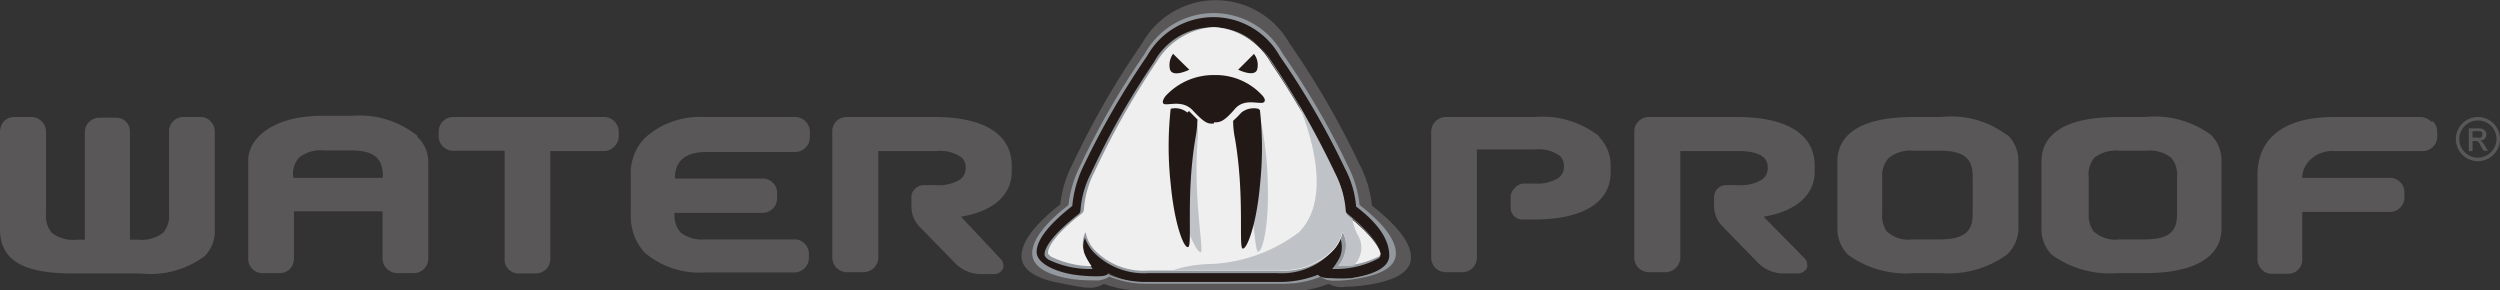 <svg xmlns="http://www.w3.org/2000/svg" viewBox="0 0 79.27 9.21"><rect x="0" y="0" width="79.27" height="9.21" fill="#333333" stroke="none"/><defs><style>.cls-1{fill:#595757;}.cls-2{fill:#221815;}.cls-3{fill:#92989d;}.cls-4{fill:#efefef;}.cls-5{fill:#bfc3c8;}</style></defs><title>logo_gray_wp</title><g id="レイヤー_2" data-name="レイヤー 2"><g id="レイヤー_1-2" data-name="レイヤー 1"><path class="cls-1" d="M78.57,5a.59.59,0,1,1,.59-.59.6.6,0,0,1-.59.59m0-1.29a.7.7,0,1,0,0,1.4.7.7,0,1,0,0-1.4m0,.65h-.17V4.16h.18c.08,0,.13,0,.13.1s-.06.11-.14.11m.06.09h0a.2.2,0,0,0,.21-.2c0-.08-.06-.19-.24-.19h-.32v.72h.12V4.47h.07c.09,0,.12,0,.21.19l.07.12h.14l-.09-.14c-.06-.1-.1-.16-.17-.18M68.07,7.59H67.2a1,1,0,0,1-.82-.26.89.89,0,0,1-.15-.58V5.62A.81.81,0,0,1,66.41,5a1.09,1.09,0,0,1,.78-.22h.87a1.07,1.07,0,0,1,.78.22.81.81,0,0,1,.19.61V6.75c0,.42-.07.84-1,.84m2.08-3.31a3,3,0,0,0-2.09-.57h-.87c-2,0-2.42.77-2.42,1.41V7.25a1.15,1.15,0,0,0,.33.83,3.15,3.15,0,0,0,2.09.58h.87c1.56,0,2.42-.51,2.42-1.42V5.12a1.15,1.15,0,0,0-.33-.84m-8.6,3.31h-.87a1,1,0,0,1-.82-.26.9.9,0,0,1-.14-.58V5.62A.81.81,0,0,1,59.9,5a1.09,1.09,0,0,1,.78-.22h.87c.89,0,1,.41,1,.83V6.75c0,.42-.08.83-1,.84m2.08-3.31a2.91,2.91,0,0,0-2.08-.57h-.87c-2,0-2.42.77-2.42,1.41V7.25a1.16,1.16,0,0,0,.34.83,3.13,3.13,0,0,0,2.09.58h.86a3.14,3.14,0,0,0,2.09-.59A1.15,1.15,0,0,0,64,7.24V5.12a1.16,1.16,0,0,0-.34-.84M12.11,5.64H9.3v0h0A.78.78,0,0,1,9.48,5a1.08,1.08,0,0,1,.78-.23h.88c.89,0,1,.41,1,.84v0m1.1-1.3a2.93,2.93,0,0,0-2.06-.64h-.94c-1.63,0-2.37.74-2.37,1.42V8.21a.45.45,0,0,0,.46.45h.53a.44.44,0,0,0,.33-.13.48.48,0,0,0,.13-.32V6.7h2.81V8.2a.47.47,0,0,0,.46.46h.53a.46.46,0,0,0,.46-.46V5.11a1.06,1.06,0,0,0-.35-.77m16.42-.63h-2.8a.49.49,0,0,0-.33.13.46.46,0,0,0-.13.33v4a.47.47,0,0,0,.14.33.46.46,0,0,0,.32.13h.54a.47.47,0,0,0,.46-.46V4.79h1.83a1.19,1.19,0,0,1,.82.21.43.43,0,0,1,.12.33.44.44,0,0,1-.19.37,1.28,1.28,0,0,1-.74.17h-.4A.39.39,0,0,0,29,6a.35.35,0,0,0-.1.26v.33a.91.91,0,0,0,.23.57l1.2,1.23a1.16,1.16,0,0,0,.72.3h.46a.31.31,0,0,0,.3-.19.18.18,0,0,0,0-.1.27.27,0,0,0-.08-.19L30.47,6.87c1-.16,1.61-.67,1.61-1.43V5.25c0-1-.89-1.54-2.45-1.54M57.54,5.44V5.25c0-1-.9-1.54-2.45-1.54H52.28a.46.46,0,0,0-.46.46v4a.47.47,0,0,0,.14.33.48.48,0,0,0,.32.13h.54a.48.48,0,0,0,.46-.46V4.79h1.84c.93,0,.93.39.93.54a.42.42,0,0,1-.19.37,1.28,1.28,0,0,1-.74.17h-.4a.38.38,0,0,0-.37.37v.33a.93.93,0,0,0,.23.57l1.2,1.23a1.16,1.16,0,0,0,.72.3H57a.33.33,0,0,0,.3-.18.22.22,0,0,0,0-.11.24.24,0,0,0-.08-.19L55.92,6.87c1-.16,1.62-.67,1.62-1.43M50.72,4.33a2.92,2.92,0,0,0-2.07-.62H45.84a.47.47,0,0,0-.46.46v4a.46.46,0,0,0,.46.46h.53a.46.46,0,0,0,.46-.46s0-3.31,0-3.43h1.83a1.16,1.16,0,0,1,.81.21.45.45,0,0,1,.12.33.42.42,0,0,1-.19.37,1.28,1.28,0,0,1-.74.17H48.3A.39.39,0,0,0,48,6a.35.35,0,0,0-.1.26v.33a.37.37,0,0,0,.37.37h.36c1.57,0,2.44-.54,2.44-1.5V5.25a1.26,1.26,0,0,0-.38-.92m26.39-.48a.47.47,0,0,0-.33-.14H74c-1.56,0-2.42.66-2.42,1.84V8.22a.45.45,0,0,0,.14.33.42.42,0,0,0,.32.13h.53A.44.44,0,0,0,73,8.22V6.72h2.78a.46.46,0,0,0,.46-.46V6.1a.44.44,0,0,0-.13-.32.45.45,0,0,0-.33-.14H73v0a.79.79,0,0,1,.24-.56A1,1,0,0,1,74,4.79h2.82a.45.45,0,0,0,.33-.14.44.44,0,0,0,.13-.32V4.17a.48.48,0,0,0-.13-.32m-58-.14H14.37a.46.46,0,0,0-.46.46v.15a.46.46,0,0,0,.46.46H16c0,.12,0,3.43,0,3.43a.44.44,0,0,0,.46.46H17a.46.46,0,0,0,.45-.46V4.79h1.71a.48.48,0,0,0,.46-.46V4.17a.47.47,0,0,0-.46-.46M6.67,3.84a.42.42,0,0,0-.32-.13H5.82a.45.45,0,0,0-.46.46v2.6a.81.81,0,0,1-.18.6,1.08,1.08,0,0,1-.78.23H4.12V4.19A.45.45,0,0,0,4,3.86a.46.46,0,0,0-.32-.13H3.15a.47.47,0,0,0-.33.14.46.46,0,0,0-.13.32s0,3.29,0,3.41H2.43a1.1,1.1,0,0,1-.79-.22.84.84,0,0,1-.18-.61V4.17A.47.47,0,0,0,1,3.71H.46a.46.46,0,0,0-.33.13A.51.51,0,0,0,0,4.18V7.27c0,1,.77,1.41,2.34,1.4h2.1a2.88,2.88,0,0,0,2.05-.55,1.12,1.12,0,0,0,.32-.87V4.17a.45.45,0,0,0-.14-.33M25.51,7.72a.44.44,0,0,0-.32-.13H22.37a1.1,1.1,0,0,1-.79-.22.82.82,0,0,1-.19-.62v0h2.79a.46.46,0,0,0,.46-.46V6.12a.42.42,0,0,0-.13-.32.45.45,0,0,0-.33-.14H21.4v0q0-.84,1-.84h2.82a.47.47,0,0,0,.46-.46V4.17a.47.47,0,0,0-.46-.46H22.35a2.61,2.61,0,0,0-1.91.67A1.61,1.61,0,0,0,20,5.56V6.81A1.71,1.71,0,0,0,20.43,8a2.67,2.67,0,0,0,1.91.64h2.85a.47.47,0,0,0,.46-.46V8.05a.47.47,0,0,0-.14-.33"/><path class="cls-1" d="M21.34,5.9h2.84a.28.28,0,0,1,.17.07.23.23,0,0,1,.06.16v.14a.23.23,0,0,1-.24.23h-3v.25c0,.5.14,1.07,1.21,1.07h2.82a.2.2,0,0,1,.16.07.24.24,0,0,1,.07.16V8.2a.23.23,0,0,1-.23.23H22.34c-1.33,0-2.16-.62-2.16-1.63V5.56c0-.77.68-1.61,2.18-1.61h2.83a.23.23,0,0,1,.23.23v.15a.23.23,0,0,1-.23.23H22.36c-.77,0-1.19.38-1.19,1.06V5.9Z"/><path class="cls-1" d="M6.59,7.26c0,.51-.22,1.18-2.15,1.19H2.33C.45,8.45.23,7.78.23,7.27V4.18A.23.23,0,0,1,.46,4H1a.23.23,0,0,1,.24.23V6.77c0,.5.14,1.07,1.2,1.06h.49V4.19A.23.23,0,0,1,3.15,4h.51a.23.23,0,0,1,.23.23V7.83h.5c1,0,1.19-.57,1.19-1.07V4.17a.23.23,0,0,1,.24-.23h.53a.23.23,0,0,1,.23.23Z"/><path class="cls-1" d="M16.06,4.57H14.37a.23.23,0,0,1-.23-.23V4.19A.23.23,0,0,1,14.37,4h4.77a.23.23,0,0,1,.23.23v.15a.24.24,0,0,1-.23.23H17.2V8.22a.24.24,0,0,1-.24.24h-.51a.24.24,0,0,1-.24-.24V4.57Z"/><path class="cls-1" d="M72.93,5.88h2.85a.24.24,0,0,1,.17.07.26.26,0,0,1,.07.17v.15a.23.23,0,0,1-.24.23h-3V8.23a.24.24,0,0,1-.24.23H72a.23.23,0,0,1-.23-.23V5.57C71.77,4.23,73,4,74,4h2.82a.23.23,0,0,1,.23.23v.15a.23.23,0,0,1-.23.23H74a1.08,1.08,0,0,0-1.2,1v.26Z"/><path class="cls-1" d="M48.68,6.1a1.5,1.5,0,0,0,.88-.21.67.67,0,0,0,.28-.56c0-.51-.39-.77-1.16-.77H46.62V8.22a.24.24,0,0,1-.24.23h-.53a.23.23,0,0,1-.23-.24v-4A.23.23,0,0,1,45.84,4h2.81c1.41,0,2.22.47,2.22,1.3v.19c0,1.11-1.38,1.27-2.21,1.28H48.3a.15.15,0,0,1-.15-.15V6.24a.15.15,0,0,1,.15-.14Z"/><path class="cls-1" d="M54.75,7a.73.73,0,0,1-.18-.42V6.24a.15.15,0,0,1,.15-.14h.4A1.47,1.47,0,0,0,56,5.89a.65.65,0,0,0,.28-.56c0-.51-.39-.77-1.16-.77H53.05V8.22a.23.23,0,0,1-.23.24h-.54a.24.24,0,0,1-.23-.24v-4A.24.24,0,0,1,52.28,4h2.81c1.41,0,2.22.47,2.22,1.3v.19c0,.86-.84,1.14-1.54,1.23l-.32,0,.23.23L57,8.35a.06.06,0,0,1,0,.05.14.14,0,0,1-.1,0H56.5A.94.94,0,0,1,56,8.22Z"/><path class="cls-1" d="M29.3,7a.73.73,0,0,1-.18-.42V6.25a.15.15,0,0,1,.15-.15h.4a1.47,1.47,0,0,0,.87-.21.65.65,0,0,0,.28-.56c0-.51-.39-.77-1.16-.77H27.6V8.22a.24.24,0,0,1-.23.24h-.54a.23.23,0,0,1-.23-.24v-4A.23.23,0,0,1,26.83,4h2.81c1.41,0,2.22.47,2.22,1.3v.19c0,.86-.84,1.14-1.54,1.23l-.33,0,.24.23,1.36,1.4s0,0,0,.05a.1.1,0,0,1-.09,0h-.46a.94.94,0,0,1-.55-.23Z"/><path class="cls-1" d="M12.33,5.71v.16H9.07V5.61c0-.49.13-1.06,1.19-1.06h.88c1,0,1.19.56,1.19,1.06ZM11.15,3.93h-.94c-1.47,0-2.14.62-2.14,1.19V8.21a.23.23,0,0,0,.24.23h.53a.23.23,0,0,0,.23-.23V6.48h3.26V8.2a.23.23,0,0,0,.23.23h.53a.23.23,0,0,0,.23-.23V5.11c0-.57-.68-1.18-2.18-1.18"/><path class="cls-1" d="M62.74,6.75c0,.5-.13,1.07-1.19,1.07h-.87a1.17,1.17,0,0,1-1-.35,1,1,0,0,1-.2-.71V5.63c0-.5.13-1.06,1.19-1.07h.87c1.06,0,1.19.57,1.19,1.06ZM61.55,4h-.87c-1.46,0-2.19.4-2.19,1.19V7.25c0,1,1.38,1.19,2.19,1.19h.87c.82,0,2.2-.15,2.19-1.18V5.13c0-.79-.74-1.19-2.19-1.18"/><path class="cls-1" d="M69.26,6.75c0,.5-.14,1.07-1.19,1.07H67.2a1.2,1.2,0,0,1-1-.35,1.1,1.1,0,0,1-.2-.71V5.63c0-.5.13-1.07,1.19-1.07h.87c1.06,0,1.19.57,1.2,1.06ZM68.06,4h-.87C65.74,4,65,4.35,65,5.14V7.25c0,1,1.38,1.19,2.2,1.19h.87c.82,0,2.19-.15,2.19-1.18V5.13c0-.79-.73-1.19-2.19-1.18"/><path class="cls-1" d="M44.16,8.27a3,3,0,0,1-1.37.32,1.71,1.71,0,0,0,.2-.33v0a1,1,0,0,0,0-.82,1.28,1.28,0,0,1-.32.61,2.29,2.29,0,0,1-1.82.7H36.33A2.29,2.29,0,0,1,34.51,8h0a1.24,1.24,0,0,1-.32-.61,1,1,0,0,0,0,.82,0,0,0,0,0,0,0,3.29,3.29,0,0,0,.2.34A3.11,3.11,0,0,1,33,8.29s-.11-.08-.11-.13c0-.28.44-.78,1.14-1.32a.21.21,0,0,0,.08-.16,3.1,3.1,0,0,1,.35-1.24,25.65,25.65,0,0,1,2.18-3.79,2.2,2.2,0,0,1,3.88,0,26.33,26.33,0,0,1,2.19,3.77A3.1,3.1,0,0,1,43,6.66a.17.17,0,0,0,.09.16c.7.54,1.13,1,1.14,1.33a.32.32,0,0,1-.11.12m-.7-1.73a3.56,3.56,0,0,0-.38-1.31A27.75,27.75,0,0,0,40.86,1.4a2.63,2.63,0,0,0-4.6,0,27.73,27.73,0,0,0-2.21,3.83,3.89,3.89,0,0,0-.38,1.31c-.81.64-1.23,1.18-1.23,1.61s.72.73,1.32.82A3.88,3.88,0,0,0,34.5,9c.23,0,.41,0,.49-.14a3.34,3.34,0,0,0,1.34.26h4.48a3.3,3.3,0,0,0,1.34-.26c.08.11.26.14.49.14A4.91,4.91,0,0,0,43.38,9c.6-.09,1.32-.31,1.32-.82s-.42-1-1.24-1.61"/><path class="cls-1" d="M34.53,8h0l0,0a2.24,2.24,0,0,0,1.78.67h4.48A2.26,2.26,0,0,0,42.59,8a1.18,1.18,0,0,0,.3-.59l0-.14.07.12a1,1,0,0,1,.06.86v0a1.71,1.71,0,0,1-.14.26,2.78,2.78,0,0,0,1.23-.3c.07-.05.08-.08.08-.08,0-.26-.44-.77-1.12-1.28a.26.26,0,0,1-.1-.2,3.06,3.06,0,0,0-.35-1.23,27.76,27.76,0,0,0-2.18-3.76,2.15,2.15,0,0,0-3.8,0,27.57,27.57,0,0,0-2.17,3.78,3,3,0,0,0-.34,1.22.31.31,0,0,1-.11.2c-.68.52-1.11,1-1.11,1.28,0,0,0,0,.08.08a2.77,2.77,0,0,0,1.23.31,2.15,2.15,0,0,1-.14-.26s0,0,0,0a1,1,0,0,1,0-.85l.08-.12,0,.13a1.22,1.22,0,0,0,.29.57m1.8.8a2.36,2.36,0,0,1-1.85-.7h0a1.24,1.24,0,0,1-.29-.49.87.87,0,0,0,0,.64v0a1.69,1.69,0,0,0,.19.32l.07.09h-.11a3.17,3.17,0,0,1-1.41-.33c-.08-.06-.12-.11-.12-.17,0-.3.43-.81,1.16-1.37A.16.16,0,0,0,34,6.67a3.24,3.24,0,0,1,.35-1.26,27.73,27.73,0,0,1,2.18-3.79,2.26,2.26,0,0,1,4,0A26.86,26.86,0,0,1,42.74,5.4a3.24,3.24,0,0,1,.35,1.26.19.19,0,0,0,.07.12c.72.56,1.16,1.07,1.16,1.37,0,0,0,.11-.13.16a3.25,3.25,0,0,1-1.4.34h-.11l.07-.09a1.69,1.69,0,0,0,.19-.33h0a.9.9,0,0,0,0-.65,1.47,1.47,0,0,1-.29.49,2.37,2.37,0,0,1-1.86.71ZM35,8.84l0,0a3.36,3.36,0,0,0,1.31.25v0h4.48a3.45,3.45,0,0,0,1.32-.25l0,0,0,0c.06.08.2.11.45.12h0a4.39,4.39,0,0,0,.69-.06c.58-.09,1.26-.3,1.26-.77s-.4-.94-1.21-1.57l0,0v0A3.66,3.66,0,0,0,43,5.25a26.26,26.26,0,0,0-2.22-3.82A2.75,2.75,0,0,0,38.56.1,2.8,2.8,0,0,0,36.3,1.44a27.15,27.15,0,0,0-2.2,3.82,3.78,3.78,0,0,0-.38,1.3v0h0c-.8.63-1.21,1.16-1.21,1.57s.7.68,1.27.77a4.27,4.27,0,0,0,.68.06h.06A.61.61,0,0,0,35,8.87Zm1.35.37A3.41,3.41,0,0,1,35,9a.81.81,0,0,1-.51.12h-.06A6,6,0,0,1,33.75,9c-.89-.14-1.36-.44-1.36-.88s.41-1,1.23-1.64A3.59,3.59,0,0,1,34,5.22a26.48,26.48,0,0,1,2.21-3.84,2.68,2.68,0,0,1,4.68,0,26.5,26.5,0,0,1,2.22,3.84,3.48,3.48,0,0,1,.39,1.3c.82.64,1.24,1.19,1.24,1.64s-.47.73-1.36.87a4.41,4.41,0,0,1-.7.06h0A.81.81,0,0,1,42.13,9a3.45,3.45,0,0,1-1.32.24Z"/><path class="cls-1" d="M44.16,8.27a3,3,0,0,1-1.37.32,1.51,1.51,0,0,0,.2-.34v0a1,1,0,0,0,0-.82,1.28,1.28,0,0,1-.32.61h0a2.29,2.29,0,0,1-1.82.7H36.33A2.28,2.28,0,0,1,34.51,8h0a1.24,1.24,0,0,1-.32-.61,1,1,0,0,0,0,.82,0,0,0,0,0,0,0,2.12,2.12,0,0,0,.2.34A3.19,3.19,0,0,1,33,8.29s-.1-.08-.1-.13c0-.28.44-.78,1.14-1.32a.21.21,0,0,0,.08-.16,3.1,3.1,0,0,1,.35-1.24,26.55,26.55,0,0,1,2.17-3.79,2.39,2.39,0,0,1,2-1.16A2.35,2.35,0,0,1,40.5,1.65a26.33,26.33,0,0,1,2.19,3.77A3.1,3.1,0,0,1,43,6.66a.17.17,0,0,0,.09.16c.7.54,1.13,1,1.14,1.33a.32.32,0,0,1-.11.12"/><path class="cls-1" d="M40.08,3.3h0a.62.62,0,0,0-.55.19c-.1.14-.18.24-.25.32a3.62,3.62,0,0,0,.13.59c.56,1.89.55,3.64.69,3.67s.38-.85.34-2.24a12,12,0,0,0-.32-2.53"/><path class="cls-1" d="M37.71,3.53a.65.65,0,0,0-.58-.08h0A11.91,11.91,0,0,0,37.31,6c.26,1.38.67,2.18.8,2.13s-.24-1.78-.1-3.74a3.2,3.2,0,0,0,0-.61,3.78,3.78,0,0,1-.31-.25"/><path class="cls-1" d="M43,8.25a1.51,1.51,0,0,1-.2.34,3.25,3.25,0,0,0,.51-.05.85.85,0,0,0,.14-1.08,1.76,1.76,0,0,1-.17-.52l-.14-.12A.17.17,0,0,1,43,6.66a3.1,3.1,0,0,0-.35-1.24c-.47-.93-.84-1.63-1.25-2.32.64,1.55,1,3.39,0,4.35a5.17,5.17,0,0,1-3,1.07,5.23,5.23,0,0,0-1.27.2h3.59A2.29,2.29,0,0,0,42.63,8,1.28,1.28,0,0,0,43,7.41a1,1,0,0,1,0,.82v0"/><path class="cls-1" d="M38.56,3.71c.19,0,.33,0,.72-.45s1.1,0,1-.34a.36.36,0,0,0-.13-.19,2.21,2.21,0,0,0-1.59-.67A2.25,2.25,0,0,0,37,2.73a.56.56,0,0,0-.14.2c-.09.33.57-.14,1,.33s.53.45.72.45"/><path class="cls-1" d="M40.07,3.25h0a.65.65,0,0,0-.57.13l-.29.29a3.42,3.42,0,0,0,.07.6c.33,1.94.12,3.68.26,3.73s.47-.8.59-2.19a12.48,12.48,0,0,0,0-2.56"/><path class="cls-1" d="M37.67,3.39a.64.64,0,0,0-.58-.13h0a12.63,12.63,0,0,0,0,2.55c.13,1.39.46,2.23.6,2.19s-.08-1.79.25-3.73a3.21,3.21,0,0,0,.06-.6c-.08-.07-.17-.17-.28-.28"/><path class="cls-1" d="M37.18,1.39l.55.54s-.55.27-.65,0a.64.64,0,0,1,.1-.54"/><path class="cls-1" d="M39.93,1.39l-.54.54s.54.27.64,0a.64.64,0,0,0-.1-.54"/><path class="cls-2" d="M43.72,8.13a2.78,2.78,0,0,1-1.28.3,1.65,1.65,0,0,0,.18-.31,0,0,0,0,0,0,0,.87.87,0,0,0-.05-.76,1.15,1.15,0,0,1-.29.57,2.17,2.17,0,0,1-1.71.65H36.41a2.16,2.16,0,0,1-1.7-.65h0a1.15,1.15,0,0,1-.29-.57.87.87,0,0,0,0,.76,0,0,0,0,0,0,0,2.23,2.23,0,0,0,.19.32,3.06,3.06,0,0,1-1.29-.3s-.09-.07-.09-.12c0-.26.4-.73,1.06-1.24a.2.2,0,0,0,.08-.14,3,3,0,0,1,.32-1.16,25.7,25.7,0,0,1,2-3.54A2.07,2.07,0,0,1,40.3,2a25.45,25.45,0,0,1,2,3.52,2.92,2.92,0,0,1,.33,1.16.18.18,0,0,0,.08.15c.65.5,1.06,1,1.06,1.24,0,0-.06.09-.09.11m-.66-1.62a3.2,3.2,0,0,0-.36-1.22,25.18,25.18,0,0,0-2.07-3.57,2.45,2.45,0,0,0-4.29,0A25.16,25.16,0,0,0,34.28,5.3a3.59,3.59,0,0,0-.36,1.23c-.76.59-1.15,1.1-1.15,1.5s.67.68,1.23.77a3.44,3.44,0,0,0,.7,0,.59.59,0,0,0,.46-.13A3,3,0,0,0,36.41,9h4.17a3,3,0,0,0,1.25-.24.62.62,0,0,0,.47.13A5.89,5.89,0,0,0,43,8.79c.56-.09,1.23-.3,1.23-.77s-.39-.91-1.16-1.51"/><path class="cls-3" d="M34.73,7.86h0v0a2.11,2.11,0,0,0,1.66.63h4.18a2.12,2.12,0,0,0,1.67-.63,1.12,1.12,0,0,0,.28-.55l0-.13.07.11a1,1,0,0,1,.06.81v0a1.66,1.66,0,0,1-.14.25,2.77,2.77,0,0,0,1.16-.29c.06,0,.07-.07.07-.08,0-.24-.41-.71-1-1.19a.25.25,0,0,1-.1-.18,3,3,0,0,0-.32-1.15,26.36,26.36,0,0,0-2-3.51A2.17,2.17,0,0,0,38.49.91,2.22,2.22,0,0,0,36.71,2a25.12,25.12,0,0,0-2,3.53,2.93,2.93,0,0,0-.32,1.14.25.25,0,0,1-.1.18c-.63.49-1,1-1,1.2,0,0,0,0,.07.08a2.78,2.78,0,0,0,1.16.28.92.92,0,0,1-.13-.24s0,0,0,0a1,1,0,0,1,0-.8l.07-.12,0,.13a1.25,1.25,0,0,0,.28.53m1.68.75A2.23,2.23,0,0,1,34.68,8h0a1.34,1.34,0,0,1-.28-.46.88.88,0,0,0,0,.6v0a2.32,2.32,0,0,0,.19.31l.06.08h-.1a3,3,0,0,1-1.31-.3c-.08-.06-.12-.11-.12-.16,0-.28.4-.75,1.08-1.28a.17.17,0,0,0,.06-.11,3,3,0,0,1,.33-1.18,25.14,25.14,0,0,1,2-3.53,2.11,2.11,0,0,1,3.71,0,25,25,0,0,1,2,3.53,3.13,3.13,0,0,1,.33,1.18.13.13,0,0,0,.06.11c.68.52,1.08,1,1.08,1.28,0,.05,0,.1-.11.15a2.9,2.9,0,0,1-1.31.31h-.11l.07-.09a2.15,2.15,0,0,0,.18-.3v0a.85.85,0,0,0,0-.61,1.13,1.13,0,0,1-.27.46,2.18,2.18,0,0,1-1.74.67Zm-1.27.05,0,0a3.14,3.14,0,0,0,1.23.23v0h4.18a3.25,3.25,0,0,0,1.23-.23l0,0,0,0c.06.08.19.11.43.11h0a5,5,0,0,0,.64,0c.54-.09,1.19-.28,1.19-.72S43.78,7.14,43,6.55h0v0a3.12,3.12,0,0,0-.35-1.2,25.18,25.18,0,0,0-2.07-3.57,2.41,2.41,0,0,0-4.21,0,25.86,25.86,0,0,0-2.06,3.58A3.64,3.64,0,0,0,34,6.53v0l0,0c-.75.59-1.13,1.08-1.13,1.46s.65.64,1.19.72a5,5,0,0,0,.64.05h.05c.16,0,.35,0,.42-.11ZM36.41,9a3.22,3.22,0,0,1-1.24-.23.71.71,0,0,1-.47.12h-.05A5,5,0,0,1,34,8.85c-.83-.13-1.27-.41-1.27-.82s.38-.93,1.15-1.53a3.61,3.61,0,0,1,.36-1.22A24.89,24.89,0,0,1,36.3,1.7a2.5,2.5,0,0,1,4.37,0,25.91,25.91,0,0,1,2.08,3.58,3.48,3.48,0,0,1,.36,1.22c.77.6,1.15,1.11,1.15,1.53s-.43.68-1.26.81a4,4,0,0,1-.66.06h0a.72.72,0,0,1-.48-.12A3.21,3.21,0,0,1,40.59,9Z"/><path class="cls-4" d="M43.72,8.13a2.78,2.78,0,0,1-1.28.3,1.24,1.24,0,0,0,.18-.31,0,0,0,0,0,0,0,.87.87,0,0,0-.05-.76,1.15,1.15,0,0,1-.29.57h0a2.17,2.17,0,0,1-1.71.65H36.41a2.16,2.16,0,0,1-1.7-.65h0a1.15,1.15,0,0,1-.29-.57.87.87,0,0,0,0,.76,0,0,0,0,0,0,0,2.23,2.23,0,0,0,.19.32,3,3,0,0,1-1.28-.3s-.1-.07-.1-.12c0-.26.4-.73,1.06-1.24a.2.2,0,0,0,.08-.14,3,3,0,0,1,.32-1.16,25.7,25.7,0,0,1,2-3.54A2.28,2.28,0,0,1,38.49.86,2.23,2.23,0,0,1,40.3,2a24.48,24.48,0,0,1,2,3.52,2.92,2.92,0,0,1,.33,1.16.18.18,0,0,0,.08.15c.65.5,1.06,1,1.06,1.24,0,0-.06.09-.09.11"/><path class="cls-5" d="M39.91,3.49h0c-.22,0-.39,0-.52.19L39.12,4a3.36,3.36,0,0,0,.13.55c.52,1.76.51,3.4.64,3.43s.35-.79.31-2.1a11.11,11.11,0,0,0-.29-2.36"/><path class="cls-5" d="M37.69,3.71a.59.59,0,0,0-.54-.07h0A10.89,10.89,0,0,0,37.32,6c.24,1.28.63,2,.75,2s-.23-1.66-.1-3.49a2.79,2.79,0,0,0,0-.57l-.29-.23"/><path class="cls-5" d="M42.62,8.12a1.24,1.24,0,0,1-.18.31,4.26,4.26,0,0,0,.47,0,.78.78,0,0,0,.13-1,1.87,1.87,0,0,1-.16-.49l-.13-.11a.18.18,0,0,1-.08-.15,2.92,2.92,0,0,0-.33-1.16C41.9,4.6,41.56,4,41.18,3.31c.59,1.45.91,3.16,0,4.06a5,5,0,0,1-2.78,1,4.17,4.17,0,0,0-1.19.19h3.35a2.17,2.17,0,0,0,1.71-.65,1.15,1.15,0,0,0,.29-.57.87.87,0,0,1,.05.76,0,0,0,0,1,0,0"/><path class="cls-2" d="M38.49,3.88c.18,0,.3,0,.67-.43s1,0,.94-.31A.47.47,0,0,0,40,3a2,2,0,0,0-1.49-.62A2.07,2.07,0,0,0,37,3a.51.51,0,0,0-.12.18c-.09.32.53-.12.94.32s.49.42.67.42"/><path class="cls-2" d="M39.9,3.45h0a.63.63,0,0,0-.54.12,3.15,3.15,0,0,1-.26.26,2.88,2.88,0,0,0,.06.57c.31,1.81.11,3.43.24,3.48s.44-.75.55-2a11.08,11.08,0,0,0,0-2.39"/><path class="cls-2" d="M37.65,3.57a.6.6,0,0,0-.53-.12h0a11,11,0,0,0,0,2.38c.12,1.3.43,2.08.56,2s-.08-1.67.23-3.48a3.82,3.82,0,0,0,.06-.56l-.27-.27"/><path class="cls-2" d="M37.2,1.71l.51.5s-.51.26-.61,0a.62.62,0,0,1,.1-.51"/><path class="cls-2" d="M39.76,1.71l-.5.5s.51.25.6,0a.56.56,0,0,0-.1-.5"/></g></g></svg>